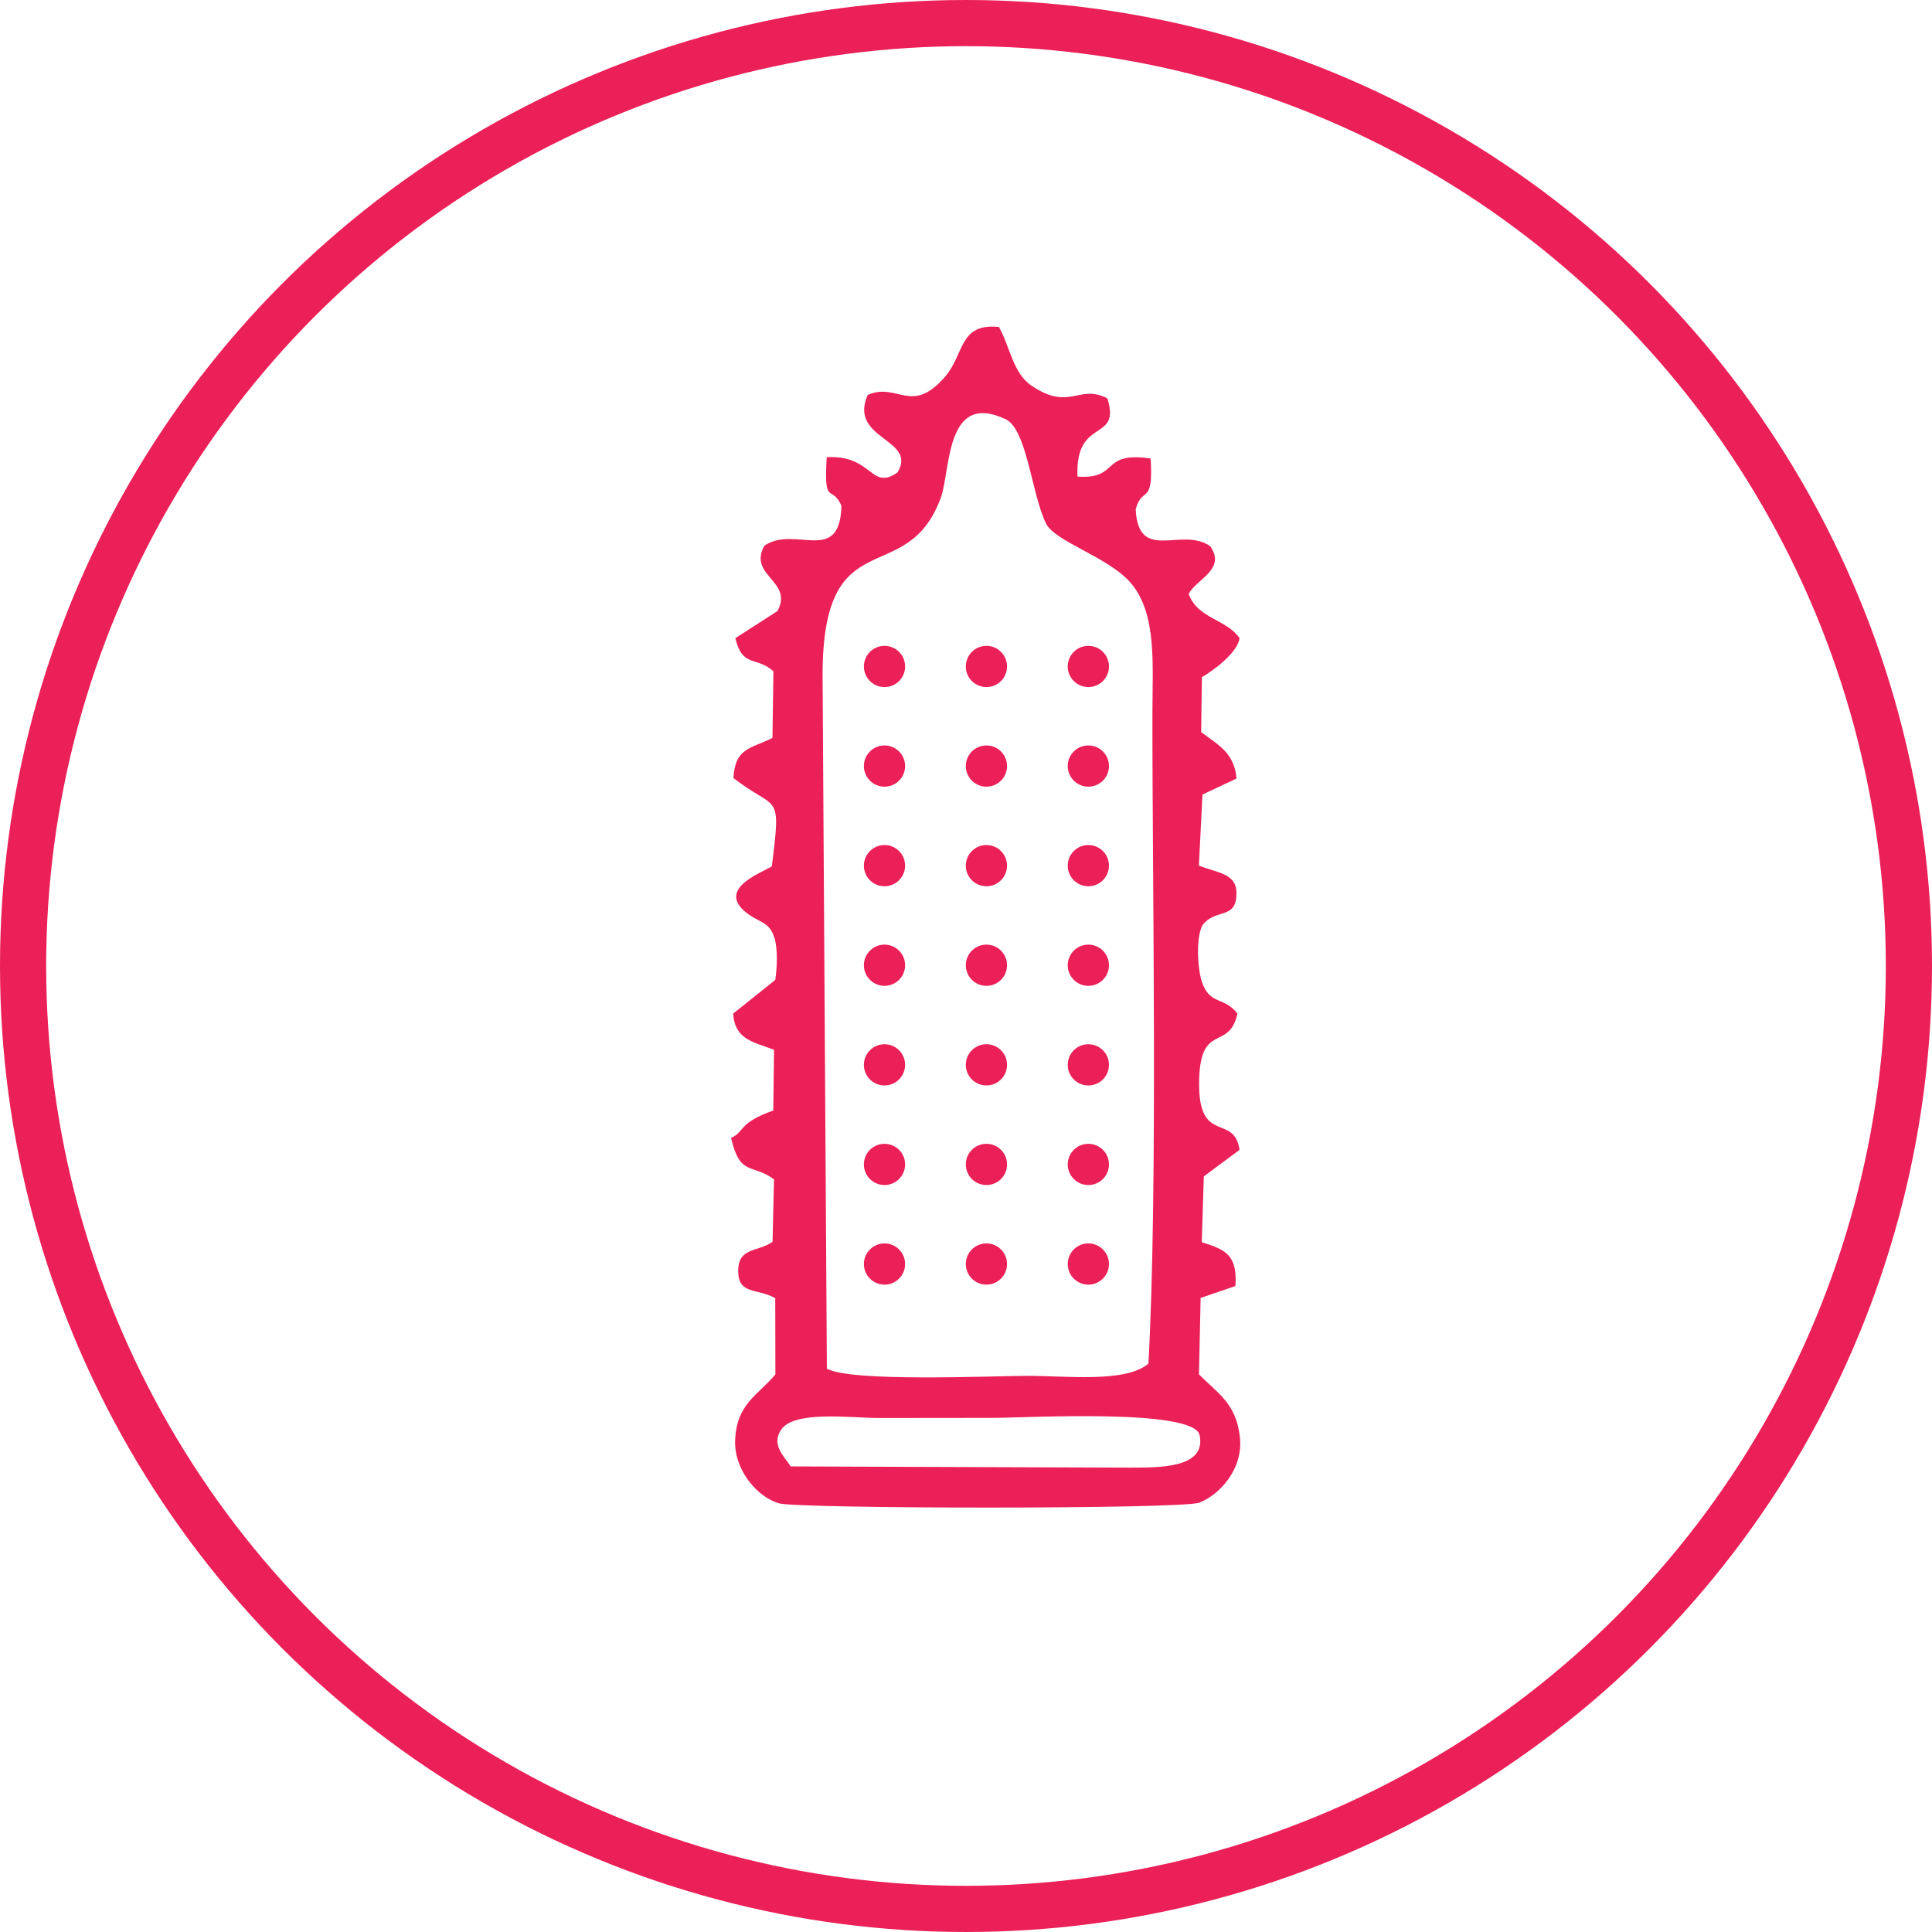 <?xml version="1.0" encoding="UTF-8"?>
<!DOCTYPE svg PUBLIC "-//W3C//DTD SVG 1.1//EN" "http://www.w3.org/Graphics/SVG/1.1/DTD/svg11.dtd">
<!-- Creator: CorelDRAW -->
<svg xmlns="http://www.w3.org/2000/svg" xml:space="preserve" width="41.844mm" height="41.844mm" version="1.1" style="shape-rendering:geometricPrecision; text-rendering:geometricPrecision; image-rendering:optimizeQuality; fill-rule:evenodd; clip-rule:evenodd"
viewBox="0 0 2108.94 2108.94"
 xmlns:xlink="http://www.w3.org/1999/xlink"
 xmlns:xodm="http://www.corel.com/coreldraw/odm/2003">
 <defs>
  <style type="text/css">
   <![CDATA[
    .str0 {stroke:#EB2058;stroke-width:50.4;stroke-miterlimit:22.926}
    .fil0 {fill:none}
    .fil1 {fill:#EB2058}
   ]]>
  </style>
 </defs>
 <g id="Слой_x0020_1">
  <circle class="fil0 str0" cx="1054.47" cy="1054.47" r="1029.27"/>
  <path class="fil1" d="M863.09 1600.72c-6.49,-10.48 -21.05,-22.69 -11.12,-39 13.15,-22.66 75.84,-13.86 107.56,-13.85 41.52,0 83.04,-0.08 124.56,-0.14 35.99,-0.05 219.3,-10.6 225.39,18.88 7.64,37 -46.34,35.23 -76.7,35.43l-369.69 -1.32zm34.81 -863.92c0.09,-171.93 91.56,-91.66 129,-193.32 11.02,-29.92 4.61,-116.91 70.75,-85.92 23.37,10.95 28.38,81.53 44.1,113.8 9.86,20.26 69.91,37.06 93.68,66.29 27.32,33.57 22.62,87.54 22.54,139.33 -0.27,180.79 6.12,521.87 -4.37,711.58 -25.55,21.37 -90.2,13.09 -133.34,13.29 -41.12,0.22 -190.43,6.88 -217.66,-7.77l-4.69 -757.29zm-99.89 505.31c9.82,42.42 22.49,27.48 46.88,45.19l-1.59 68.3c-16.45,11.31 -37.8,5.83 -37.5,32.24 0.29,25.89 21.13,18.11 40.44,29.24l0.16 83.18c-18.31,22.43 -42.66,31.65 -43.95,72.46 -1.01,31.89 24.08,61.41 47.85,68.29 20.88,6.05 439.7,6.57 458.81,-0.73 21.95,-8.39 48.16,-36.65 44.38,-71.3 -4.08,-37.35 -24.25,-47.92 -44.71,-68.73l1.81 -83.42 37.97 -13.01c2.2,-33.65 -10.13,-39.6 -36.72,-47.85l2.22 -71.81 39.03 -29.02c-6.01,-40.04 -44.38,-5.25 -44.17,-72.28 0.22,-68.74 32.47,-34.11 41.84,-76.39 -14.36,-19.07 -30.45,-8.7 -38.94,-35.23 -4.68,-14.63 -6.48,-48.18 0.89,-61.44 14.56,-19.11 37.78,-4.82 36.95,-36.15 -0.54,-20.23 -21.17,-20.99 -40.96,-28.76l3.89 -77.59 37.17 -17.45c-2.29,-28.21 -20.16,-36.77 -38.59,-50.68l0.8 -60.05c11.76,-6.55 38.95,-26.48 41.13,-42.5 -14.48,-21.08 -45.39,-20.83 -55.53,-48.22 7.37,-15.77 41.6,-26.59 23.45,-52.2 -31.11,-21.85 -78.37,18.79 -81.31,-40.21 6.96,-26.29 19.55,-3 16.31,-55.48 -55.62,-8.11 -33.1,22.94 -79.82,19.72 -2.93,-66.04 47.88,-36.53 32.62,-85.33 -31.07,-16.28 -40.72,14.4 -82.65,-13.75 -20.58,-13.81 -23.53,-42.57 -35.77,-64.24 -43.79,-4.34 -37.37,29.33 -58.67,54.15 -36.68,42.72 -51.87,5.79 -84.56,20.02 -21.48,48.95 54.93,47.71 32.52,84.65 -29.39,20.49 -26.89,-19.39 -77.26,-16.68 -3.23,55.1 5.09,28.79 16.07,52.92 -1.63,65.57 -51,20.84 -84.11,43.72 -18.33,32.94 32.14,38.47 14.29,71.33l-46.02 29.61c7.97,32.76 22.87,19.26 41.61,36.15l-1.07 72.71c-23.04,11.78 -40.89,10.36 -42.57,43.83 47.69,37.14 52.47,12.67 41.88,96.44 -12.3,7.43 -63.62,25.8 -24.45,52.99 12.38,8.6 21.95,7.97 27.31,25.06 3.98,12.69 2.72,34.08 0.89,45.85l-46 36.82c2.07,28.89 22.66,30.86 44.68,39.47l-0.85 66.32c-38.47,13.42 -31.14,23.45 -46.05,29.84z"/>
  <g id="_2355114941552">
   <g>
    <circle class="fil1" cx="965.51" cy="727.5" r="22.5"/>
    <circle class="fil1" cx="1076.77" cy="727.5" r="22.5"/>
    <circle class="fil1" cx="1188.03" cy="727.5" r="22.5"/>
   </g>
   <g>
    <circle class="fil1" cx="965.51" cy="836.21" r="22.5"/>
    <circle class="fil1" cx="1076.77" cy="836.21" r="22.5"/>
    <circle class="fil1" cx="1188.03" cy="836.21" r="22.5"/>
   </g>
   <g>
    <circle class="fil1" cx="965.51" cy="944.93" r="22.5"/>
    <circle class="fil1" cx="1076.77" cy="944.93" r="22.5"/>
    <circle class="fil1" cx="1188.03" cy="944.93" r="22.5"/>
   </g>
   <g>
    <circle class="fil1" cx="965.51" cy="1053.64" r="22.5"/>
    <circle class="fil1" cx="1076.77" cy="1053.64" r="22.5"/>
    <circle class="fil1" cx="1188.03" cy="1053.64" r="22.5"/>
   </g>
   <g>
    <circle class="fil1" cx="965.51" cy="1162.36" r="22.5"/>
    <circle class="fil1" cx="1076.77" cy="1162.36" r="22.5"/>
    <circle class="fil1" cx="1188.03" cy="1162.36" r="22.5"/>
   </g>
   <g>
    <circle class="fil1" cx="965.51" cy="1271.07" r="22.5"/>
    <circle class="fil1" cx="1076.77" cy="1271.07" r="22.5"/>
    <circle class="fil1" cx="1188.03" cy="1271.07" r="22.5"/>
   </g>
   <g>
    <circle class="fil1" cx="965.51" cy="1379.79" r="22.5"/>
    <circle class="fil1" cx="1076.77" cy="1379.79" r="22.5"/>
    <circle class="fil1" cx="1188.03" cy="1379.79" r="22.5"/>
   </g>
  </g>
 </g>
</svg>
